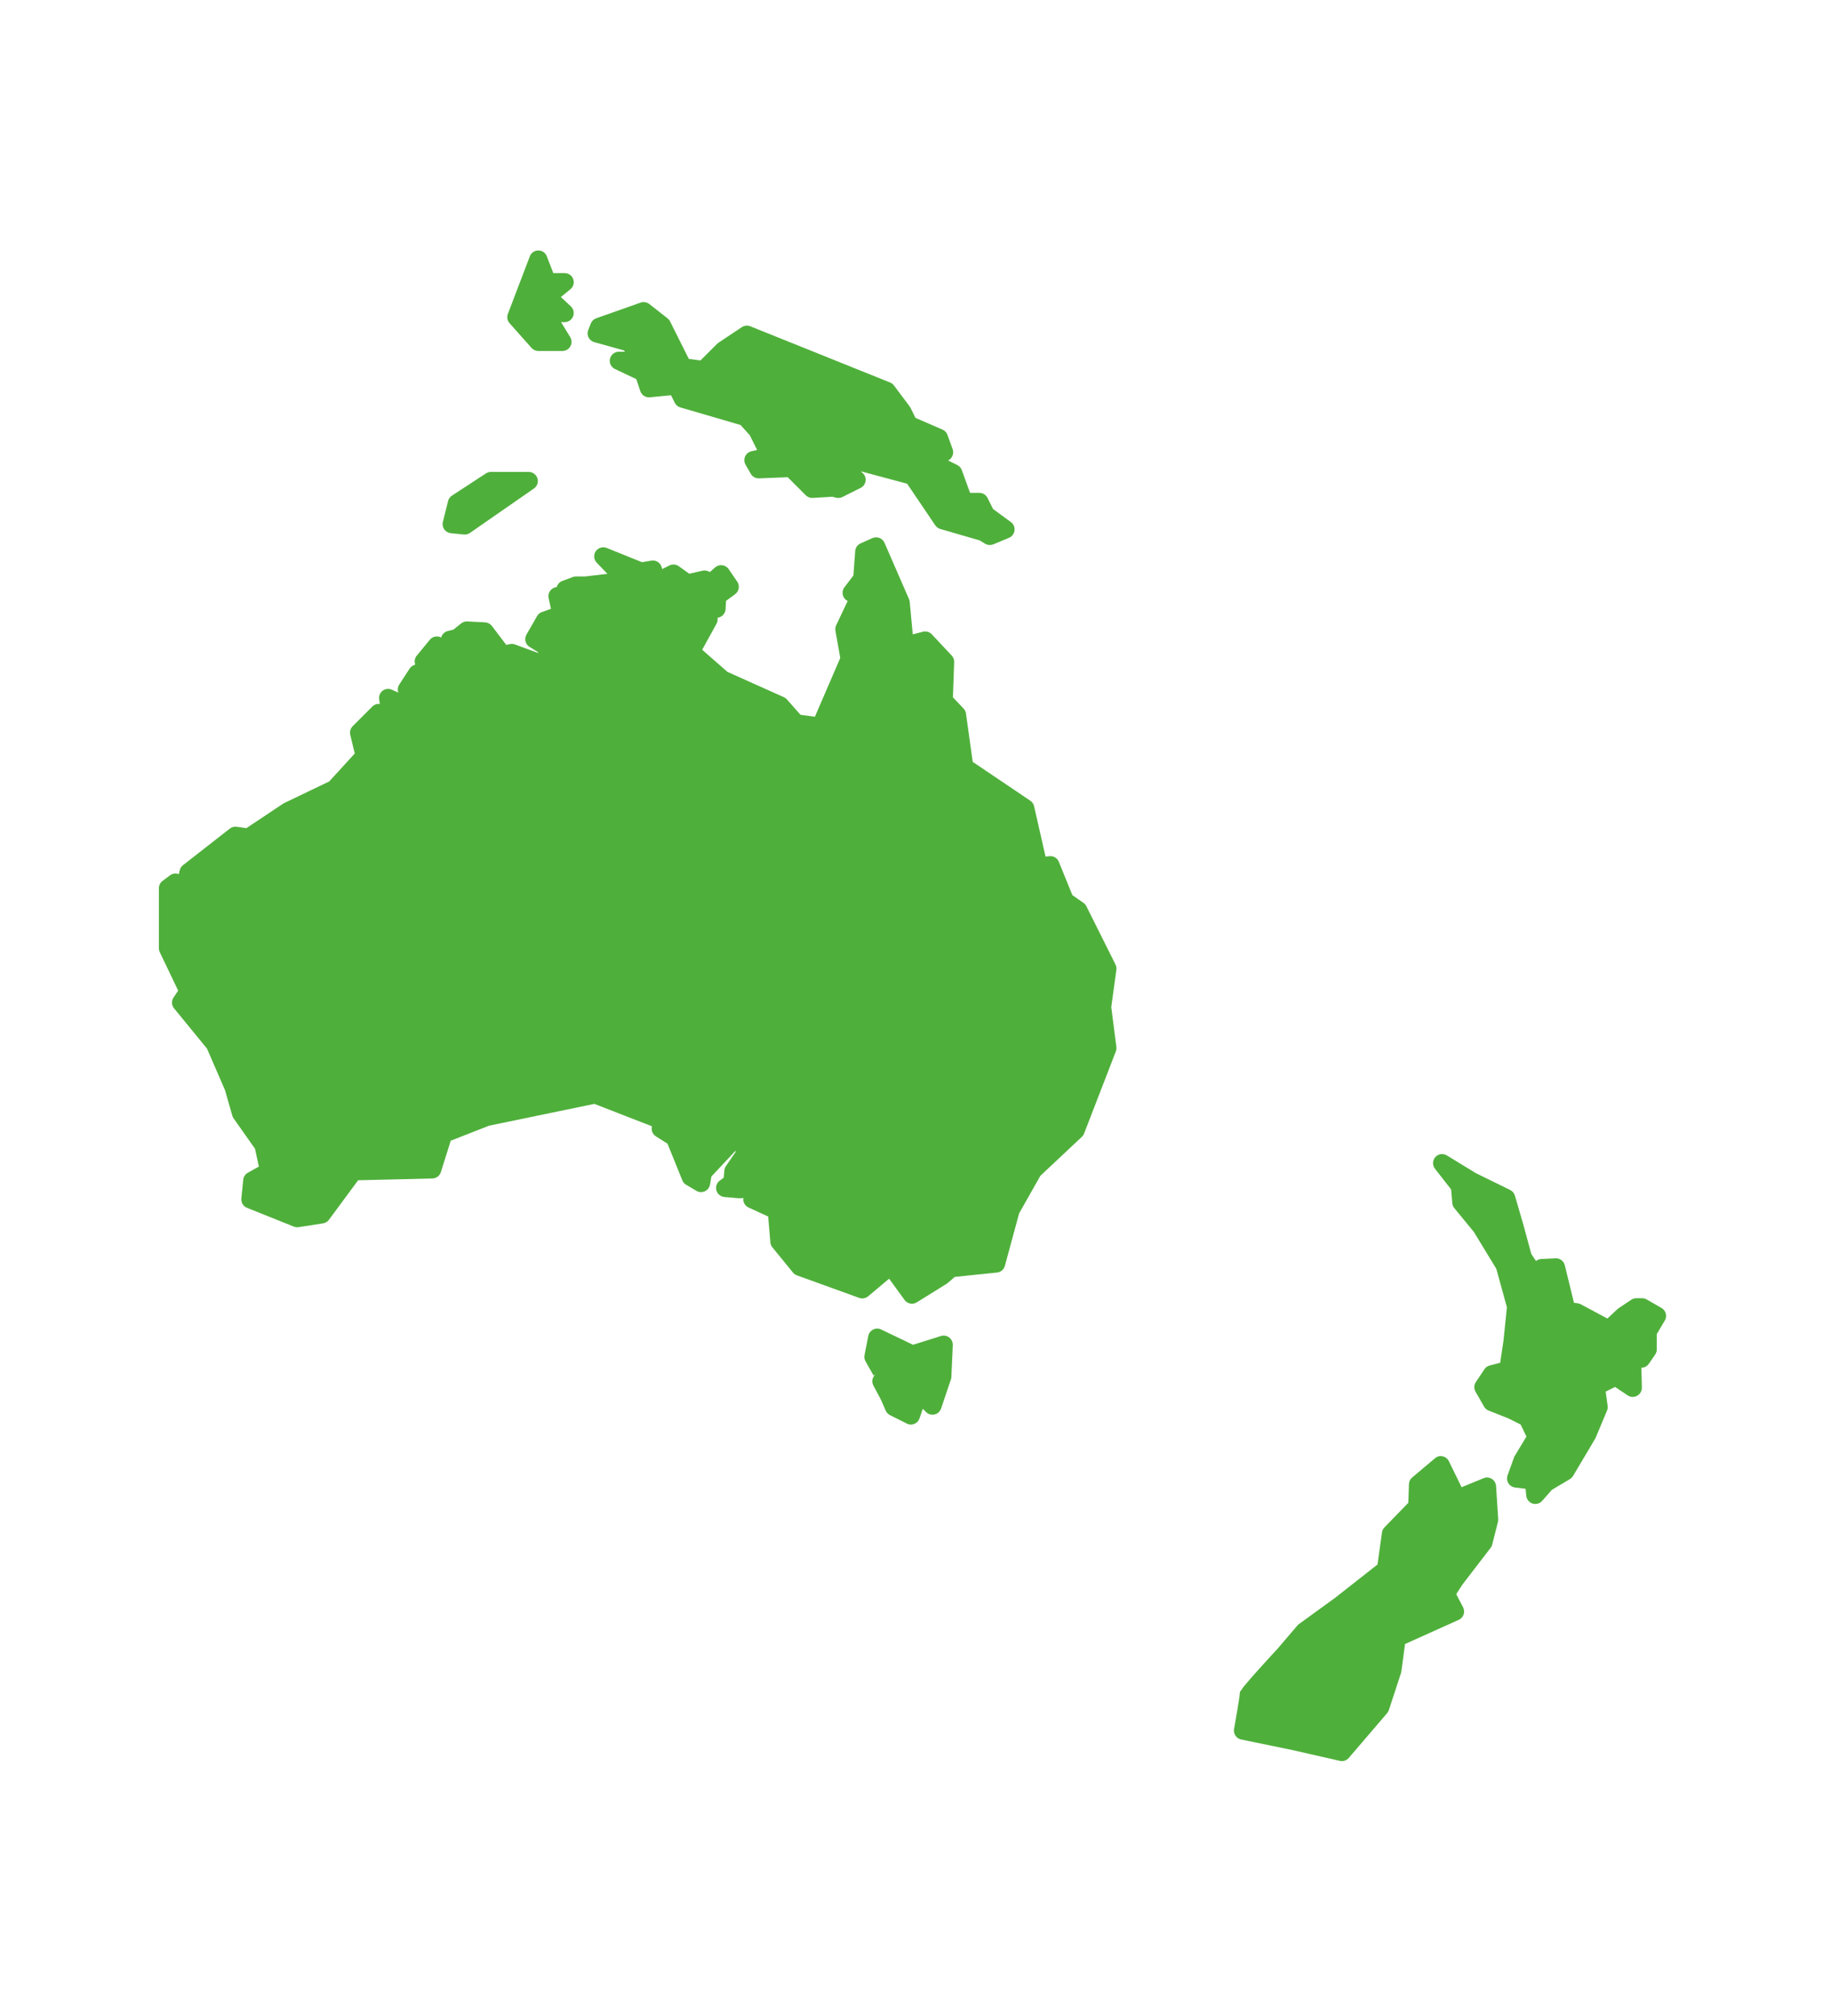 <?xml version="1.0" encoding="UTF-8" standalone="no"?>
<!DOCTYPE svg PUBLIC "-//W3C//DTD SVG 1.1//EN" "http://www.w3.org/Graphics/SVG/1.1/DTD/svg11.dtd">
<svg width="100%" height="100%" viewBox="0 0 418 460" version="1.1" xmlns="http://www.w3.org/2000/svg" xmlns:xlink="http://www.w3.org/1999/xlink" xml:space="preserve" xmlns:serif="http://www.serif.com/" style="fill-rule:evenodd;clip-rule:evenodd;stroke-linejoin:round;stroke-miterlimit:2;">
    <g transform="matrix(1,0,0,1,-878.438,-632.423)">
        <g transform="matrix(1.425,0,0,1.848,787.236,133.493)">
            <rect x="64" y="270" width="293" height="248.512" style="fill:none;"/>
        </g>
        <g transform="matrix(1.027,0,0,1.027,-89.385,76.664)">
            <g transform="matrix(4.167,0,0,4.167,916.86,-3424.42)">
                <path d="M82.942,1029.29C82.842,1029.3 82.747,1029.34 82.67,1029.41L81.456,1030.43C81.351,1030.52 81.288,1030.65 81.284,1030.79L81.252,1031.78L79.979,1033.09C79.907,1033.16 79.86,1033.26 79.846,1033.36L79.608,1035.07L77.34,1036.85L75.411,1038.25C75.38,1038.27 75.351,1038.3 75.327,1038.33L74.233,1039.61C74.223,1039.62 73.771,1040.1 73.307,1040.62C73.073,1040.88 72.838,1041.14 72.657,1041.36C72.566,1041.46 72.488,1041.56 72.426,1041.64C72.395,1041.68 72.368,1041.72 72.34,1041.77C72.312,1041.81 72.252,1041.81 72.252,1042.06C72.252,1042 72.251,1042.06 72.243,1042.12C72.235,1042.18 72.223,1042.25 72.209,1042.34C72.182,1042.52 72.144,1042.75 72.106,1042.97C72.03,1043.42 71.955,1043.84 71.955,1043.84C71.91,1044.1 72.079,1044.35 72.334,1044.4L75.1,1044.97L77.6,1045.54C77.775,1045.58 77.959,1045.52 78.077,1045.38L80.125,1042.99C80.167,1042.94 80.198,1042.88 80.217,1042.82L80.862,1040.85C80.871,1040.82 80.877,1040.79 80.881,1040.76L81.075,1039.31L83.942,1038.02C84.115,1037.94 84.226,1037.77 84.226,1037.58C84.226,1037.5 84.208,1037.42 84.172,1037.35L83.807,1036.65L84.137,1036.14L85.643,1034.18C85.684,1034.13 85.713,1034.07 85.729,1034L86.034,1032.79C86.045,1032.74 86.049,1032.69 86.045,1032.64L85.932,1030.89C85.916,1030.63 85.703,1030.43 85.448,1030.43C85.386,1030.43 85.324,1030.45 85.266,1030.47L84.092,1030.95L83.418,1029.57C83.338,1029.4 83.173,1029.3 82.991,1029.29C82.974,1029.29 82.958,1029.29 82.942,1029.29L82.942,1029.29Z" style="fill:rgb(79,175,59);"/>
            </g>
            <g transform="matrix(4.167,0,0,4.167,916.86,543.752)">
                <path d="M83.029,60.902C82.773,60.916 82.57,61.13 82.57,61.386C82.57,61.494 82.606,61.599 82.672,61.684L83.533,62.787L83.598,63.52C83.606,63.617 83.643,63.709 83.705,63.785L84.746,65.053L85.945,67.02L86.51,69.072L86.33,70.834L86.152,72.029L85.588,72.176C85.473,72.206 85.374,72.278 85.309,72.377L84.852,73.061C84.75,73.213 84.744,73.41 84.834,73.568L85.291,74.367C85.345,74.463 85.431,74.537 85.533,74.578L86.576,74.99L87.244,75.324L87.551,75.965L86.928,76.996C86.911,77.024 86.897,77.053 86.887,77.084L86.545,78.033C86.526,78.086 86.516,78.142 86.516,78.198C86.516,78.443 86.701,78.651 86.943,78.68L87.506,78.748L87.543,79.121C87.567,79.368 87.777,79.559 88.025,79.559C88.165,79.559 88.299,79.498 88.391,79.393L88.908,78.805L89.867,78.234C89.937,78.193 89.995,78.136 90.037,78.066L91.213,76.088C91.225,76.068 91.235,76.048 91.244,76.027L91.85,74.582C91.883,74.502 91.895,74.414 91.883,74.328L91.779,73.568L92.279,73.318L92.955,73.77C93.035,73.823 93.129,73.851 93.224,73.851C93.49,73.851 93.709,73.632 93.709,73.367C93.709,73.363 93.709,73.359 93.709,73.355L93.684,72.293L93.717,72.293C93.863,72.282 93.997,72.206 94.08,72.086L94.42,71.592C94.476,71.511 94.506,71.415 94.506,71.316L94.506,70.498L94.934,69.775C94.978,69.701 95.001,69.616 95.001,69.529C95.001,69.355 94.907,69.193 94.756,69.107L93.959,68.65C93.886,68.609 93.803,68.588 93.719,68.588L93.414,68.588C93.319,68.588 93.226,68.617 93.146,68.67L92.463,69.125C92.441,69.14 92.42,69.157 92.4,69.176L91.883,69.66L91.867,69.67L90.455,68.914C90.405,68.887 90.351,68.869 90.295,68.861L90.088,68.832L89.598,66.828C89.542,66.604 89.333,66.449 89.102,66.461L88.344,66.498C88.241,66.503 88.142,66.541 88.063,66.605L87.813,66.232L87.393,64.688C87.392,64.684 87.391,64.681 87.391,64.678L86.936,63.117C86.897,62.987 86.806,62.878 86.684,62.818L84.844,61.916L83.309,60.977C83.225,60.926 83.129,60.901 83.031,60.906L83.029,60.902Z" style="fill:rgb(79,175,59);"/>
            </g>
            <g transform="matrix(4.167,0,0,4.167,956.86,563.752)">
                <path d="M43.244,23.223C43.183,23.225 43.123,23.239 43.066,23.264L42.432,23.547C42.268,23.619 42.157,23.777 42.145,23.955L42.049,25.26L41.57,25.887C41.506,25.971 41.472,26.074 41.472,26.18C41.472,26.365 41.578,26.534 41.744,26.615L41.129,27.916C41.086,28.007 41.073,28.11 41.092,28.209L41.348,29.654L39.996,32.787L39.23,32.686L38.502,31.865C38.456,31.814 38.401,31.772 38.338,31.744L35.33,30.396L33.982,29.217L34.748,27.828C34.801,27.731 34.82,27.619 34.801,27.51C35.035,27.483 35.218,27.29 35.23,27.055L35.254,26.611L35.742,26.252C35.951,26.098 36,25.802 35.854,25.588L35.395,24.918C35.304,24.786 35.154,24.707 34.994,24.707C34.878,24.707 34.766,24.748 34.678,24.824L34.389,25.076C34.276,24.998 34.135,24.971 34.002,25.002L33.297,25.164L32.732,24.762C32.587,24.658 32.395,24.643 32.234,24.723L31.848,24.914L31.824,24.82C31.761,24.579 31.521,24.424 31.275,24.465L30.773,24.549L28.885,23.787C28.828,23.765 28.767,23.753 28.706,23.753C28.44,23.753 28.221,23.972 28.221,24.238C28.221,24.362 28.269,24.482 28.355,24.572L28.928,25.168L27.758,25.307L27.256,25.307C27.198,25.307 27.14,25.317 27.086,25.338L26.52,25.549C26.374,25.604 26.264,25.725 26.223,25.875C25.974,25.897 25.78,26.108 25.78,26.358C25.78,26.392 25.784,26.426 25.791,26.459L25.914,27.033L25.43,27.209C25.322,27.248 25.231,27.324 25.174,27.424L24.607,28.412C24.478,28.638 24.553,28.931 24.775,29.066L25.238,29.352L25.213,29.383L23.994,28.934C23.91,28.903 23.82,28.896 23.732,28.914L23.529,28.955L22.764,27.947C22.677,27.833 22.545,27.763 22.402,27.756L21.453,27.707C21.335,27.701 21.218,27.738 21.125,27.813L20.709,28.145L20.41,28.219C20.25,28.259 20.121,28.378 20.068,28.535L20.059,28.564C19.856,28.455 19.602,28.504 19.455,28.682L18.756,29.531C18.646,29.665 18.615,29.848 18.676,30.01L18.609,30.035C18.512,30.071 18.43,30.138 18.373,30.225L17.822,31.074C17.74,31.201 17.722,31.36 17.773,31.502L17.43,31.346C17.367,31.317 17.298,31.302 17.229,31.302C16.963,31.302 16.744,31.521 16.744,31.787C16.744,31.812 16.746,31.837 16.75,31.861L16.789,32.105C16.641,32.087 16.492,32.138 16.387,32.244L15.338,33.293C15.218,33.412 15.169,33.586 15.209,33.75L15.449,34.748L14.086,36.238L11.672,37.396C11.652,37.407 11.632,37.419 11.613,37.432L9.668,38.727L9.152,38.654C9.022,38.636 8.889,38.671 8.785,38.752L6.287,40.701C6.2,40.769 6.139,40.864 6.113,40.971L6.063,41.182C5.906,41.12 5.728,41.143 5.594,41.244L5.193,41.543C5.071,41.635 5,41.779 5,41.932L5,45.129C5,45.201 5.016,45.273 5.047,45.338L6.029,47.389L5.781,47.758C5.663,47.934 5.674,48.169 5.809,48.334L7.566,50.48L8.525,52.689L8.918,54.057C8.933,54.109 8.957,54.159 8.988,54.203L10.129,55.822L10.334,56.771L9.748,57.098C9.609,57.174 9.516,57.315 9.5,57.473L9.4,58.473C9.379,58.687 9.503,58.891 9.703,58.971L12.201,59.971C12.282,60.003 12.369,60.013 12.455,60L13.754,59.799C13.88,59.78 13.994,59.712 14.07,59.609L15.629,57.5L19.59,57.406C19.796,57.402 19.978,57.265 20.041,57.068L20.57,55.391L22.615,54.59L28.232,53.428L31.305,54.623L31.301,54.639C31.254,54.839 31.34,55.048 31.514,55.158L32.133,55.551L32.924,57.504C32.963,57.603 33.034,57.686 33.125,57.74L33.676,58.064C33.751,58.109 33.836,58.132 33.923,58.132C34.158,58.132 34.36,57.962 34.4,57.73L34.475,57.299L35.766,55.922L35.764,55.994L35.246,56.748C35.199,56.818 35.171,56.899 35.164,56.982L35.133,57.363L34.92,57.52C34.796,57.611 34.723,57.756 34.723,57.91C34.723,58.159 34.915,58.37 35.164,58.393L35.977,58.463C36.045,58.469 36.113,58.46 36.178,58.438C36.145,58.65 36.258,58.861 36.453,58.951L37.504,59.434L37.621,60.813C37.629,60.91 37.667,61.002 37.729,61.078L38.824,62.42C38.88,62.488 38.953,62.54 39.035,62.57L42.357,63.771C42.52,63.83 42.702,63.798 42.834,63.688L43.955,62.748L44.781,63.885C44.93,64.088 45.214,64.143 45.428,64.01L47.02,63.021C47.04,63.009 47.06,62.994 47.078,62.979L47.459,62.652L49.711,62.42C49.909,62.4 50.076,62.259 50.129,62.066L50.891,59.262L52.025,57.26L54.232,55.189C54.286,55.14 54.327,55.079 54.354,55.012L56.049,50.631C56.078,50.555 56.088,50.473 56.078,50.393L55.805,48.268L56.078,46.281C56.091,46.184 56.075,46.086 56.031,45.998L54.477,42.889C54.44,42.817 54.387,42.755 54.32,42.709L53.73,42.297L53.008,40.52C52.926,40.32 52.72,40.199 52.506,40.223L52.299,40.244L51.688,37.557C51.66,37.437 51.588,37.332 51.486,37.264L48.414,35.193L48.055,32.617C48.041,32.517 47.996,32.423 47.926,32.35L47.359,31.754L47.424,29.873C47.428,29.744 47.381,29.619 47.293,29.525L46.232,28.395C46.112,28.265 45.929,28.212 45.758,28.256L45.215,28.396L45.055,26.668C45.05,26.616 45.037,26.565 45.016,26.518L43.709,23.516C43.629,23.332 43.444,23.216 43.244,23.225L43.244,23.223Z" style="fill:rgb(79,175,59);"/>
            </g>
            <g transform="matrix(4.167,0,0,4.167,956.86,563.752)">
                <path d="M43.293,65.408C43.072,65.42 42.886,65.582 42.844,65.799L42.643,66.822C42.621,66.936 42.64,67.054 42.697,67.154L43.125,67.912L43.236,67.84C43.059,67.985 43.008,68.238 43.115,68.441L43.531,69.225L43.773,69.783C43.819,69.888 43.9,69.973 44.002,70.023L44.9,70.473C44.968,70.506 45.042,70.524 45.117,70.524C45.324,70.524 45.51,70.391 45.576,70.195L45.75,69.684L45.924,69.857C46.015,69.949 46.138,70 46.267,70C46.475,70 46.66,69.867 46.727,69.67L47.25,68.121C47.265,68.078 47.273,68.032 47.275,67.986L47.352,66.287C47.352,66.28 47.352,66.273 47.352,66.265C47.352,65.999 47.133,65.781 46.867,65.781C46.818,65.781 46.77,65.788 46.723,65.803L45.23,66.271L43.527,65.455C43.454,65.42 43.374,65.404 43.293,65.408Z" style="fill:rgb(79,175,59);"/>
            </g>
            <g transform="matrix(4.167,0,0,4.167,956.86,563.752)">
                <path d="M30.846,10.68C30.796,10.681 30.748,10.691 30.701,10.707L28.332,11.543C28.2,11.589 28.095,11.691 28.043,11.82L27.904,12.17C27.882,12.227 27.87,12.288 27.87,12.349C27.87,12.566 28.016,12.758 28.225,12.816L29.813,13.26L29.863,13.326L29.537,13.326C29.271,13.326 29.052,13.545 29.052,13.811C29.052,13.999 29.162,14.17 29.332,14.25L30.469,14.789L30.682,15.428C30.752,15.641 30.963,15.779 31.188,15.758L32.32,15.648L32.52,16.049C32.58,16.169 32.689,16.259 32.818,16.297L36.029,17.234L36.521,17.779L36.914,18.564L36.607,18.635C36.388,18.685 36.231,18.882 36.231,19.107C36.231,19.192 36.253,19.274 36.295,19.348L36.574,19.834C36.664,19.991 36.833,20.085 37.014,20.078L38.545,20.018L39.51,20.982C39.608,21.08 39.743,21.131 39.881,21.123L40.922,21.059L41.127,21.111C41.239,21.139 41.358,21.126 41.461,21.074L42.438,20.586C42.601,20.504 42.704,20.336 42.704,20.153C42.704,19.981 42.612,19.821 42.463,19.734L42.486,19.713L44.916,20.365L46.418,22.584C46.481,22.677 46.575,22.746 46.684,22.777L48.783,23.387L49.078,23.564C49.21,23.643 49.372,23.655 49.514,23.596L50.35,23.248C50.53,23.173 50.648,22.996 50.648,22.8C50.648,22.646 50.575,22.501 50.451,22.41L49.5,21.713L49.203,21.121C49.122,20.957 48.954,20.853 48.771,20.852L48.273,20.852L47.832,19.639C47.79,19.522 47.704,19.427 47.594,19.371L47.102,19.125C47.323,19.017 47.428,18.755 47.344,18.523L47.066,17.758C47.021,17.632 46.925,17.531 46.803,17.479L45.361,16.854L45.094,16.313C45.08,16.287 45.065,16.263 45.047,16.24L44.211,15.125C44.158,15.054 44.086,15 44.004,14.967L36.549,11.971C36.401,11.911 36.233,11.928 36.1,12.016L34.844,12.852C34.817,12.87 34.792,12.891 34.77,12.914L33.893,13.791L33.271,13.713L32.271,11.715C32.24,11.651 32.194,11.595 32.139,11.551L31.162,10.785C31.072,10.714 30.96,10.678 30.846,10.682L30.846,10.68Z" style="fill:rgb(79,175,59);"/>
            </g>
            <g transform="matrix(4.167,0,0,4.167,956.86,563.752)">
                <path d="M22.711,19.736C22.616,19.737 22.524,19.764 22.445,19.816L20.633,21C20.53,21.067 20.457,21.17 20.428,21.289L20.15,22.402C20.141,22.441 20.136,22.48 20.136,22.52C20.136,22.767 20.326,22.977 20.572,23.002L21.27,23.072C21.384,23.084 21.499,23.054 21.594,22.988L25.008,20.619C25.138,20.529 25.216,20.38 25.216,20.221C25.216,19.955 24.997,19.736 24.731,19.736C24.731,19.736 24.731,19.736 24.73,19.736L22.711,19.736Z" style="fill:rgb(79,175,59);"/>
            </g>
            <g transform="matrix(4.167,0,0,4.167,956.86,563.752)">
                <path d="M25.24,7.928C25.04,7.929 24.86,8.053 24.789,8.24L23.617,11.313C23.553,11.481 23.588,11.672 23.707,11.807L24.879,13.125C24.971,13.228 25.102,13.287 25.24,13.287L26.53,13.287C26.796,13.287 27.015,13.068 27.015,12.802C27.015,12.713 26.99,12.625 26.943,12.549L26.455,11.75L26.647,11.75C26.913,11.75 27.131,11.531 27.131,11.265C27.131,11.132 27.076,11.004 26.979,10.912L26.445,10.412L26.955,9.994C27.067,9.902 27.132,9.764 27.132,9.619C27.132,9.354 26.914,9.135 26.648,9.135L26.041,9.135L25.693,8.238C25.621,8.051 25.441,7.927 25.24,7.928Z" style="fill:rgb(79,175,59);"/>
            </g>
        </g>
    </g>
</svg>
